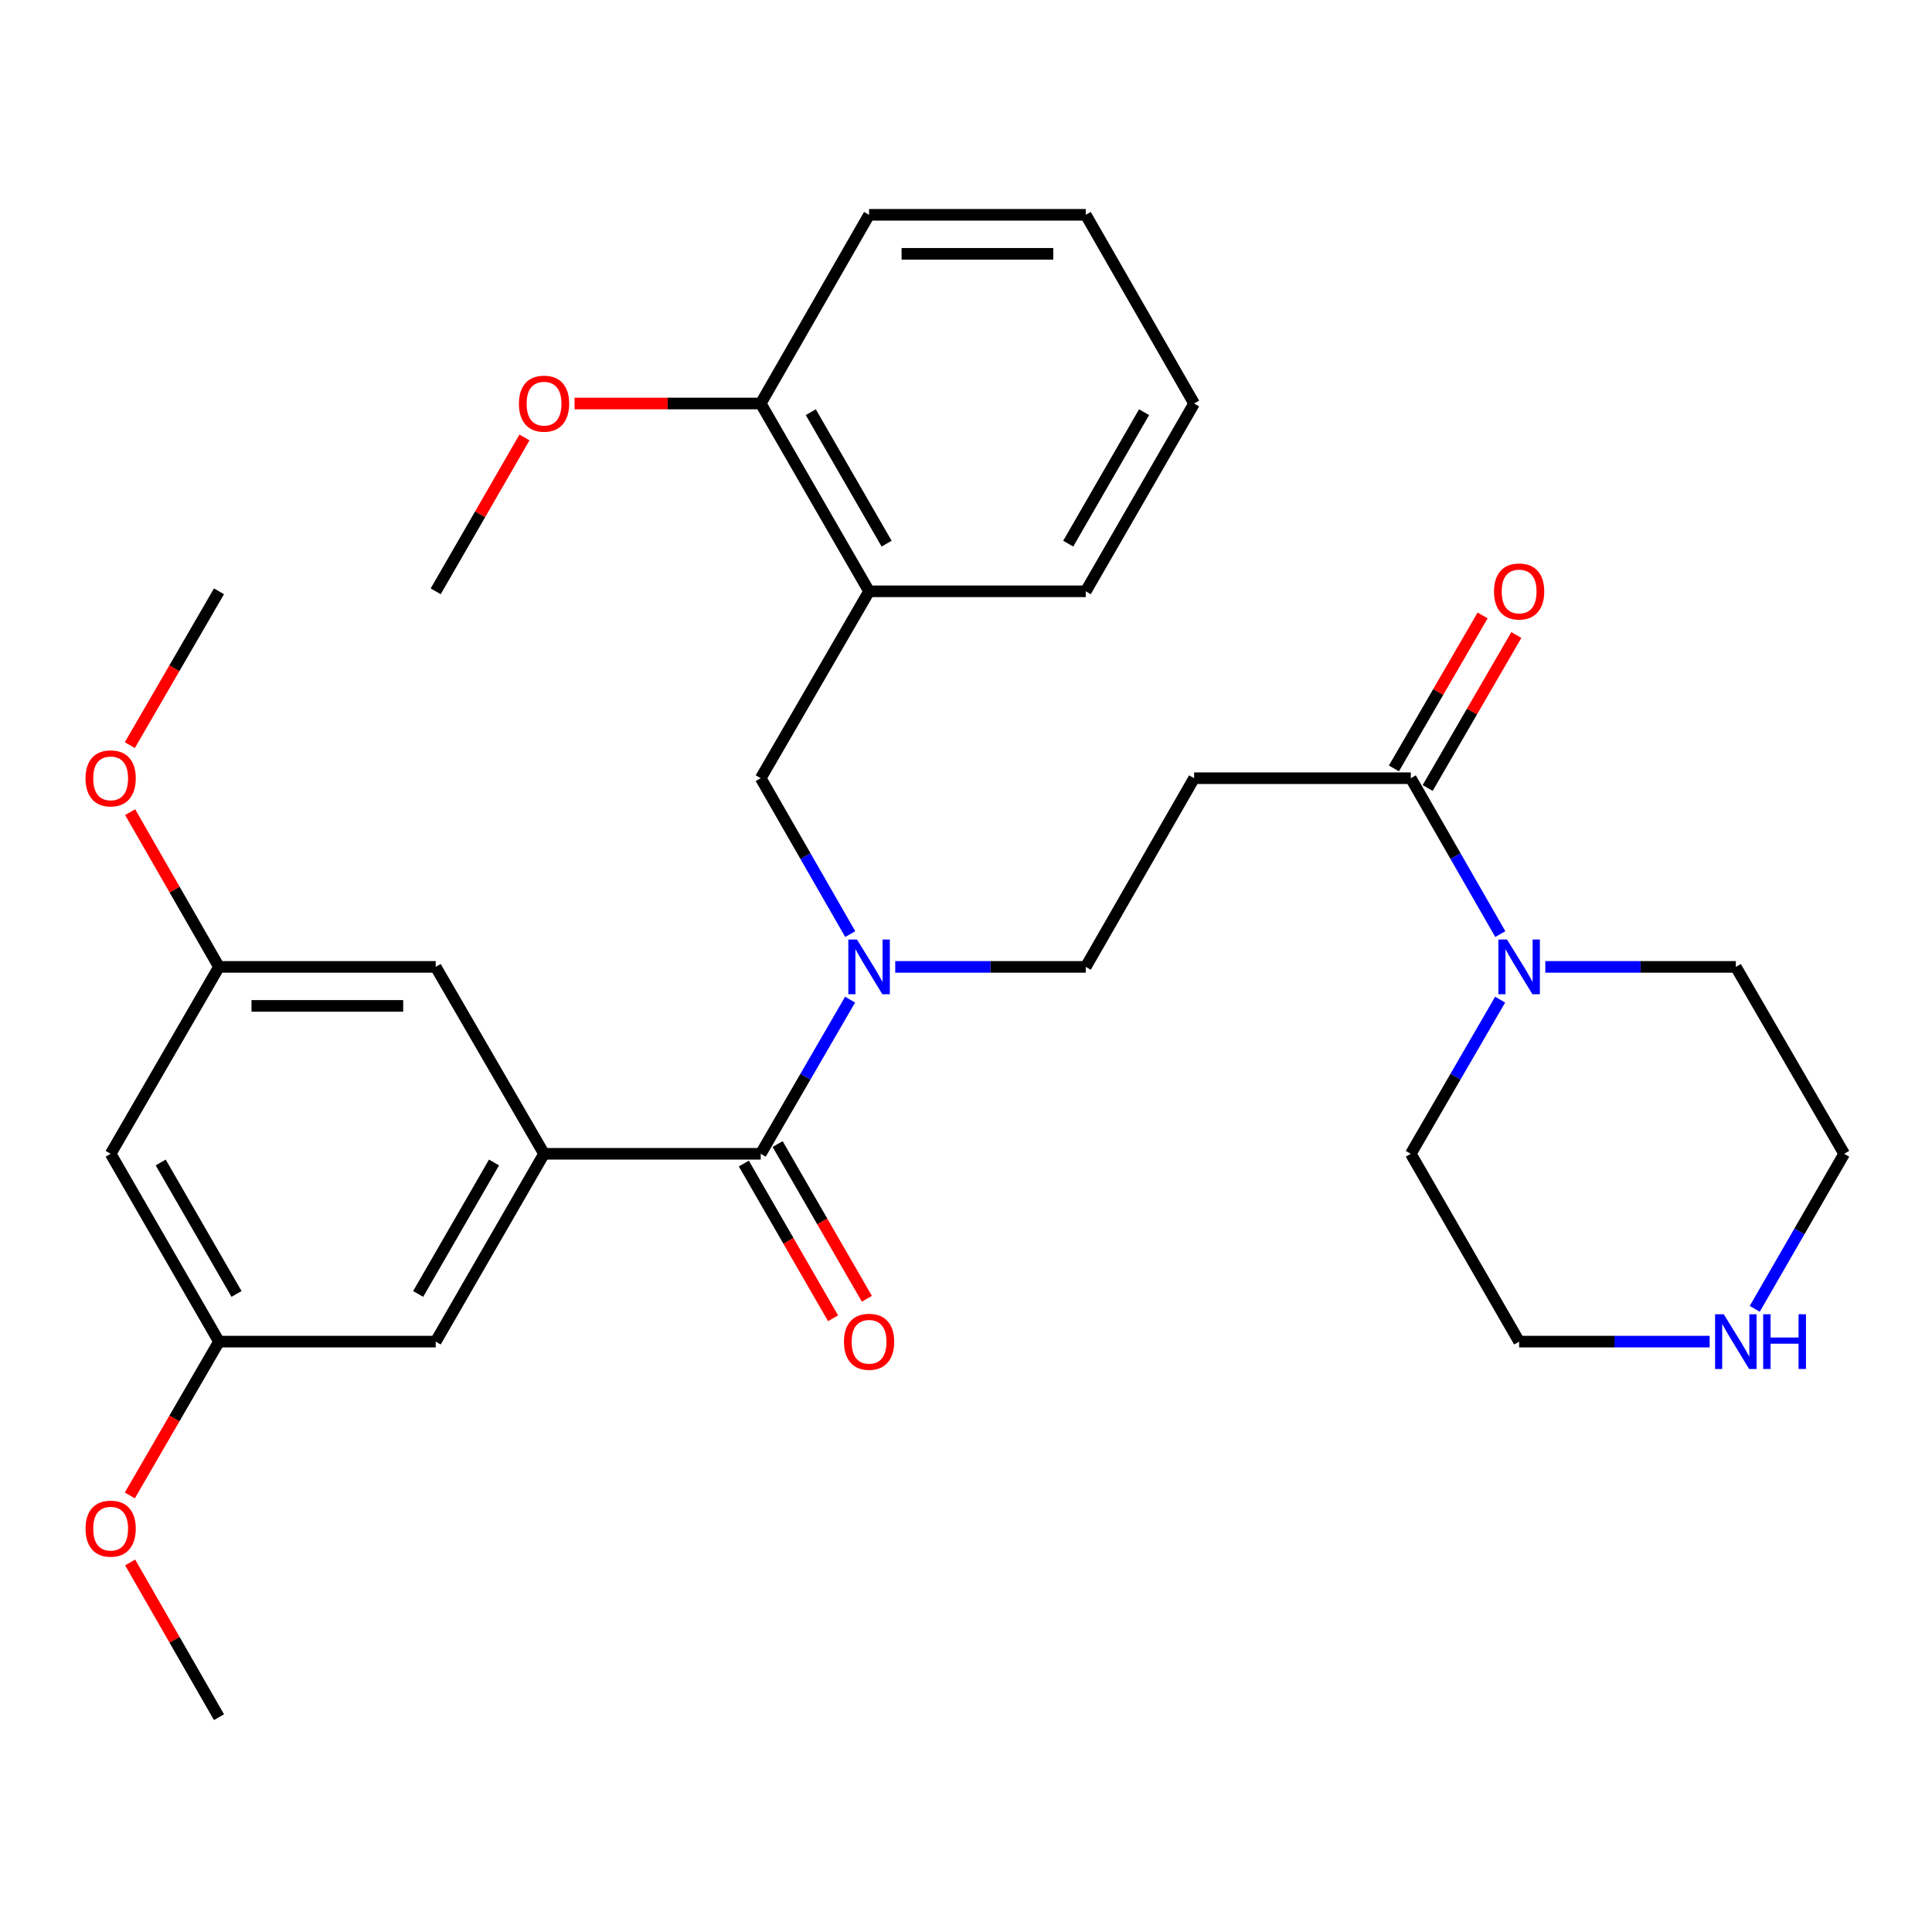 <?xml version='1.0' encoding='iso-8859-1'?>
<svg version='1.1' baseProfile='full'
              xmlns='http://www.w3.org/2000/svg'
                      xmlns:rdkit='http://www.rdkit.org/xml'
                      xmlns:xlink='http://www.w3.org/1999/xlink'
                  xml:space='preserve'
width='1000px' height='1000px' viewBox='0 0 1000 1000'>
<!-- END OF HEADER -->
<rect style='opacity:1.0;fill:#FFFFFF;stroke:none' width='1000' height='1000' x='0' y='0'> </rect>
<path class='bond-0' d='M 393.752,597.203 L 281.595,597.203' style='fill:none;fill-rule:evenodd;stroke:#000000;stroke-width:6px;stroke-linecap:butt;stroke-linejoin:miter;stroke-opacity:1' />
<path class='bond-1' d='M 393.752,597.203 L 416.876,557.309' style='fill:none;fill-rule:evenodd;stroke:#000000;stroke-width:6px;stroke-linecap:butt;stroke-linejoin:miter;stroke-opacity:1' />
<path class='bond-1' d='M 416.876,557.309 L 440.001,517.415' style='fill:none;fill-rule:evenodd;stroke:#0000FF;stroke-width:6px;stroke-linecap:butt;stroke-linejoin:miter;stroke-opacity:1' />
<path class='bond-10' d='M 385.006,602.248 L 408.106,642.292' style='fill:none;fill-rule:evenodd;stroke:#000000;stroke-width:6px;stroke-linecap:butt;stroke-linejoin:miter;stroke-opacity:1' />
<path class='bond-10' d='M 408.106,642.292 L 431.205,682.336' style='fill:none;fill-rule:evenodd;stroke:#FF0000;stroke-width:6px;stroke-linecap:butt;stroke-linejoin:miter;stroke-opacity:1' />
<path class='bond-10' d='M 402.497,592.158 L 425.597,632.203' style='fill:none;fill-rule:evenodd;stroke:#000000;stroke-width:6px;stroke-linecap:butt;stroke-linejoin:miter;stroke-opacity:1' />
<path class='bond-10' d='M 425.597,632.203 L 448.696,672.247' style='fill:none;fill-rule:evenodd;stroke:#FF0000;stroke-width:6px;stroke-linecap:butt;stroke-linejoin:miter;stroke-opacity:1' />
<path class='bond-8' d='M 281.595,597.203 L 225.517,694.417' style='fill:none;fill-rule:evenodd;stroke:#000000;stroke-width:6px;stroke-linecap:butt;stroke-linejoin:miter;stroke-opacity:1' />
<path class='bond-8' d='M 255.693,601.696 L 216.438,669.746' style='fill:none;fill-rule:evenodd;stroke:#000000;stroke-width:6px;stroke-linecap:butt;stroke-linejoin:miter;stroke-opacity:1' />
<path class='bond-9' d='M 281.595,597.203 L 225.517,500.46' style='fill:none;fill-rule:evenodd;stroke:#000000;stroke-width:6px;stroke-linecap:butt;stroke-linejoin:miter;stroke-opacity:1' />
<path class='bond-6' d='M 440.083,483.484 L 416.917,443.141' style='fill:none;fill-rule:evenodd;stroke:#0000FF;stroke-width:6px;stroke-linecap:butt;stroke-linejoin:miter;stroke-opacity:1' />
<path class='bond-6' d='M 416.917,443.141 L 393.752,402.797' style='fill:none;fill-rule:evenodd;stroke:#000000;stroke-width:6px;stroke-linecap:butt;stroke-linejoin:miter;stroke-opacity:1' />
<path class='bond-7' d='M 463.374,500.46 L 512.68,500.46' style='fill:none;fill-rule:evenodd;stroke:#0000FF;stroke-width:6px;stroke-linecap:butt;stroke-linejoin:miter;stroke-opacity:1' />
<path class='bond-7' d='M 512.68,500.46 L 561.986,500.46' style='fill:none;fill-rule:evenodd;stroke:#000000;stroke-width:6px;stroke-linecap:butt;stroke-linejoin:miter;stroke-opacity:1' />
<path class='bond-2' d='M 730.221,402.797 L 618.065,402.797' style='fill:none;fill-rule:evenodd;stroke:#000000;stroke-width:6px;stroke-linecap:butt;stroke-linejoin:miter;stroke-opacity:1' />
<path class='bond-3' d='M 730.221,402.797 L 753.387,443.141' style='fill:none;fill-rule:evenodd;stroke:#000000;stroke-width:6px;stroke-linecap:butt;stroke-linejoin:miter;stroke-opacity:1' />
<path class='bond-3' d='M 753.387,443.141 L 776.552,483.484' style='fill:none;fill-rule:evenodd;stroke:#0000FF;stroke-width:6px;stroke-linecap:butt;stroke-linejoin:miter;stroke-opacity:1' />
<path class='bond-16' d='M 738.956,407.861 L 761.906,368.272' style='fill:none;fill-rule:evenodd;stroke:#000000;stroke-width:6px;stroke-linecap:butt;stroke-linejoin:miter;stroke-opacity:1' />
<path class='bond-16' d='M 761.906,368.272 L 784.857,328.684' style='fill:none;fill-rule:evenodd;stroke:#FF0000;stroke-width:6px;stroke-linecap:butt;stroke-linejoin:miter;stroke-opacity:1' />
<path class='bond-16' d='M 721.487,397.733 L 744.437,358.145' style='fill:none;fill-rule:evenodd;stroke:#000000;stroke-width:6px;stroke-linecap:butt;stroke-linejoin:miter;stroke-opacity:1' />
<path class='bond-16' d='M 744.437,358.145 L 767.388,318.557' style='fill:none;fill-rule:evenodd;stroke:#FF0000;stroke-width:6px;stroke-linecap:butt;stroke-linejoin:miter;stroke-opacity:1' />
<path class='bond-20' d='M 799.844,500.46 L 849.155,500.46' style='fill:none;fill-rule:evenodd;stroke:#0000FF;stroke-width:6px;stroke-linecap:butt;stroke-linejoin:miter;stroke-opacity:1' />
<path class='bond-20' d='M 849.155,500.46 L 898.467,500.46' style='fill:none;fill-rule:evenodd;stroke:#000000;stroke-width:6px;stroke-linecap:butt;stroke-linejoin:miter;stroke-opacity:1' />
<path class='bond-21' d='M 776.471,517.415 L 753.346,557.309' style='fill:none;fill-rule:evenodd;stroke:#0000FF;stroke-width:6px;stroke-linecap:butt;stroke-linejoin:miter;stroke-opacity:1' />
<path class='bond-21' d='M 753.346,557.309 L 730.221,597.203' style='fill:none;fill-rule:evenodd;stroke:#000000;stroke-width:6px;stroke-linecap:butt;stroke-linejoin:miter;stroke-opacity:1' />
<path class='bond-4' d='M 618.065,402.797 L 561.986,500.46' style='fill:none;fill-rule:evenodd;stroke:#000000;stroke-width:6px;stroke-linecap:butt;stroke-linejoin:miter;stroke-opacity:1' />
<path class='bond-5' d='M 449.83,306.065 L 393.752,402.797' style='fill:none;fill-rule:evenodd;stroke:#000000;stroke-width:6px;stroke-linecap:butt;stroke-linejoin:miter;stroke-opacity:1' />
<path class='bond-15' d='M 449.83,306.065 L 393.752,208.851' style='fill:none;fill-rule:evenodd;stroke:#000000;stroke-width:6px;stroke-linecap:butt;stroke-linejoin:miter;stroke-opacity:1' />
<path class='bond-15' d='M 458.909,281.393 L 419.654,213.343' style='fill:none;fill-rule:evenodd;stroke:#000000;stroke-width:6px;stroke-linecap:butt;stroke-linejoin:miter;stroke-opacity:1' />
<path class='bond-22' d='M 449.83,306.065 L 561.986,306.065' style='fill:none;fill-rule:evenodd;stroke:#000000;stroke-width:6px;stroke-linecap:butt;stroke-linejoin:miter;stroke-opacity:1' />
<path class='bond-14' d='M 225.517,694.417 L 113.349,694.417' style='fill:none;fill-rule:evenodd;stroke:#000000;stroke-width:6px;stroke-linecap:butt;stroke-linejoin:miter;stroke-opacity:1' />
<path class='bond-13' d='M 225.517,500.46 L 113.349,500.46' style='fill:none;fill-rule:evenodd;stroke:#000000;stroke-width:6px;stroke-linecap:butt;stroke-linejoin:miter;stroke-opacity:1' />
<path class='bond-13' d='M 208.692,520.652 L 130.174,520.652' style='fill:none;fill-rule:evenodd;stroke:#000000;stroke-width:6px;stroke-linecap:butt;stroke-linejoin:miter;stroke-opacity:1' />
<path class='bond-11' d='M 884.923,694.417 L 835.611,694.417' style='fill:none;fill-rule:evenodd;stroke:#0000FF;stroke-width:6px;stroke-linecap:butt;stroke-linejoin:miter;stroke-opacity:1' />
<path class='bond-11' d='M 835.611,694.417 L 786.299,694.417' style='fill:none;fill-rule:evenodd;stroke:#000000;stroke-width:6px;stroke-linecap:butt;stroke-linejoin:miter;stroke-opacity:1' />
<path class='bond-33' d='M 908.254,677.452 L 931.4,637.327' style='fill:none;fill-rule:evenodd;stroke:#0000FF;stroke-width:6px;stroke-linecap:butt;stroke-linejoin:miter;stroke-opacity:1' />
<path class='bond-33' d='M 931.4,637.327 L 954.545,597.203' style='fill:none;fill-rule:evenodd;stroke:#000000;stroke-width:6px;stroke-linecap:butt;stroke-linejoin:miter;stroke-opacity:1' />
<path class='bond-12' d='M 57.271,597.203 L 113.349,500.46' style='fill:none;fill-rule:evenodd;stroke:#000000;stroke-width:6px;stroke-linecap:butt;stroke-linejoin:miter;stroke-opacity:1' />
<path class='bond-31' d='M 57.271,597.203 L 113.349,694.417' style='fill:none;fill-rule:evenodd;stroke:#000000;stroke-width:6px;stroke-linecap:butt;stroke-linejoin:miter;stroke-opacity:1' />
<path class='bond-31' d='M 83.173,601.696 L 122.428,669.746' style='fill:none;fill-rule:evenodd;stroke:#000000;stroke-width:6px;stroke-linecap:butt;stroke-linejoin:miter;stroke-opacity:1' />
<path class='bond-19' d='M 113.349,500.46 L 90.356,460.416' style='fill:none;fill-rule:evenodd;stroke:#000000;stroke-width:6px;stroke-linecap:butt;stroke-linejoin:miter;stroke-opacity:1' />
<path class='bond-19' d='M 90.356,460.416 L 67.363,420.372' style='fill:none;fill-rule:evenodd;stroke:#FF0000;stroke-width:6px;stroke-linecap:butt;stroke-linejoin:miter;stroke-opacity:1' />
<path class='bond-18' d='M 113.349,694.417 L 90.271,734.226' style='fill:none;fill-rule:evenodd;stroke:#000000;stroke-width:6px;stroke-linecap:butt;stroke-linejoin:miter;stroke-opacity:1' />
<path class='bond-18' d='M 90.271,734.226 L 67.193,774.034' style='fill:none;fill-rule:evenodd;stroke:#FF0000;stroke-width:6px;stroke-linecap:butt;stroke-linejoin:miter;stroke-opacity:1' />
<path class='bond-17' d='M 393.752,208.851 L 345.575,208.851' style='fill:none;fill-rule:evenodd;stroke:#000000;stroke-width:6px;stroke-linecap:butt;stroke-linejoin:miter;stroke-opacity:1' />
<path class='bond-17' d='M 345.575,208.851 L 297.399,208.851' style='fill:none;fill-rule:evenodd;stroke:#FF0000;stroke-width:6px;stroke-linecap:butt;stroke-linejoin:miter;stroke-opacity:1' />
<path class='bond-25' d='M 393.752,208.851 L 449.83,111.188' style='fill:none;fill-rule:evenodd;stroke:#000000;stroke-width:6px;stroke-linecap:butt;stroke-linejoin:miter;stroke-opacity:1' />
<path class='bond-26' d='M 271.462,226.416 L 248.489,266.241' style='fill:none;fill-rule:evenodd;stroke:#FF0000;stroke-width:6px;stroke-linecap:butt;stroke-linejoin:miter;stroke-opacity:1' />
<path class='bond-26' d='M 248.489,266.241 L 225.517,306.065' style='fill:none;fill-rule:evenodd;stroke:#000000;stroke-width:6px;stroke-linecap:butt;stroke-linejoin:miter;stroke-opacity:1' />
<path class='bond-27' d='M 67.363,808.725 L 90.356,848.769' style='fill:none;fill-rule:evenodd;stroke:#FF0000;stroke-width:6px;stroke-linecap:butt;stroke-linejoin:miter;stroke-opacity:1' />
<path class='bond-27' d='M 90.356,848.769 L 113.349,888.812' style='fill:none;fill-rule:evenodd;stroke:#000000;stroke-width:6px;stroke-linecap:butt;stroke-linejoin:miter;stroke-opacity:1' />
<path class='bond-28' d='M 67.193,385.682 L 90.271,345.873' style='fill:none;fill-rule:evenodd;stroke:#FF0000;stroke-width:6px;stroke-linecap:butt;stroke-linejoin:miter;stroke-opacity:1' />
<path class='bond-28' d='M 90.271,345.873 L 113.349,306.065' style='fill:none;fill-rule:evenodd;stroke:#000000;stroke-width:6px;stroke-linecap:butt;stroke-linejoin:miter;stroke-opacity:1' />
<path class='bond-24' d='M 898.467,500.46 L 954.545,597.203' style='fill:none;fill-rule:evenodd;stroke:#000000;stroke-width:6px;stroke-linecap:butt;stroke-linejoin:miter;stroke-opacity:1' />
<path class='bond-23' d='M 730.221,597.203 L 786.299,694.417' style='fill:none;fill-rule:evenodd;stroke:#000000;stroke-width:6px;stroke-linecap:butt;stroke-linejoin:miter;stroke-opacity:1' />
<path class='bond-29' d='M 561.986,306.065 L 618.065,208.851' style='fill:none;fill-rule:evenodd;stroke:#000000;stroke-width:6px;stroke-linecap:butt;stroke-linejoin:miter;stroke-opacity:1' />
<path class='bond-29' d='M 552.907,281.393 L 592.162,213.343' style='fill:none;fill-rule:evenodd;stroke:#000000;stroke-width:6px;stroke-linecap:butt;stroke-linejoin:miter;stroke-opacity:1' />
<path class='bond-32' d='M 449.83,111.188 L 561.986,111.188' style='fill:none;fill-rule:evenodd;stroke:#000000;stroke-width:6px;stroke-linecap:butt;stroke-linejoin:miter;stroke-opacity:1' />
<path class='bond-32' d='M 466.653,131.38 L 545.163,131.38' style='fill:none;fill-rule:evenodd;stroke:#000000;stroke-width:6px;stroke-linecap:butt;stroke-linejoin:miter;stroke-opacity:1' />
<path class='bond-30' d='M 618.065,208.851 L 561.986,111.188' style='fill:none;fill-rule:evenodd;stroke:#000000;stroke-width:6px;stroke-linecap:butt;stroke-linejoin:miter;stroke-opacity:1' />
<path  class='atom-2' d='M 443.57 486.3
L 452.85 501.3
Q 453.77 502.78, 455.25 505.46
Q 456.73 508.14, 456.81 508.3
L 456.81 486.3
L 460.57 486.3
L 460.57 514.62
L 456.69 514.62
L 446.73 498.22
Q 445.57 496.3, 444.33 494.1
Q 443.13 491.9, 442.77 491.22
L 442.77 514.62
L 439.09 514.62
L 439.09 486.3
L 443.57 486.3
' fill='#0000FF'/>
<path  class='atom-4' d='M 780.039 486.3
L 789.319 501.3
Q 790.239 502.78, 791.719 505.46
Q 793.199 508.14, 793.279 508.3
L 793.279 486.3
L 797.039 486.3
L 797.039 514.62
L 793.159 514.62
L 783.199 498.22
Q 782.039 496.3, 780.799 494.1
Q 779.599 491.9, 779.239 491.22
L 779.239 514.62
L 775.559 514.62
L 775.559 486.3
L 780.039 486.3
' fill='#0000FF'/>
<path  class='atom-11' d='M 436.83 694.497
Q 436.83 687.697, 440.19 683.897
Q 443.55 680.097, 449.83 680.097
Q 456.11 680.097, 459.47 683.897
Q 462.83 687.697, 462.83 694.497
Q 462.83 701.377, 459.43 705.297
Q 456.03 709.177, 449.83 709.177
Q 443.59 709.177, 440.19 705.297
Q 436.83 701.417, 436.83 694.497
M 449.83 705.977
Q 454.15 705.977, 456.47 703.097
Q 458.83 700.177, 458.83 694.497
Q 458.83 688.937, 456.47 686.137
Q 454.15 683.297, 449.83 683.297
Q 445.51 683.297, 443.15 686.097
Q 440.83 688.897, 440.83 694.497
Q 440.83 700.217, 443.15 703.097
Q 445.51 705.977, 449.83 705.977
' fill='#FF0000'/>
<path  class='atom-12' d='M 892.207 680.257
L 901.487 695.257
Q 902.407 696.737, 903.887 699.417
Q 905.367 702.097, 905.447 702.257
L 905.447 680.257
L 909.207 680.257
L 909.207 708.577
L 905.327 708.577
L 895.367 692.177
Q 894.207 690.257, 892.967 688.057
Q 891.767 685.857, 891.407 685.177
L 891.407 708.577
L 887.727 708.577
L 887.727 680.257
L 892.207 680.257
' fill='#0000FF'/>
<path  class='atom-12' d='M 912.607 680.257
L 916.447 680.257
L 916.447 692.297
L 930.927 692.297
L 930.927 680.257
L 934.767 680.257
L 934.767 708.577
L 930.927 708.577
L 930.927 695.497
L 916.447 695.497
L 916.447 708.577
L 912.607 708.577
L 912.607 680.257
' fill='#0000FF'/>
<path  class='atom-17' d='M 773.299 306.145
Q 773.299 299.345, 776.659 295.545
Q 780.019 291.745, 786.299 291.745
Q 792.579 291.745, 795.939 295.545
Q 799.299 299.345, 799.299 306.145
Q 799.299 313.025, 795.899 316.945
Q 792.499 320.825, 786.299 320.825
Q 780.059 320.825, 776.659 316.945
Q 773.299 313.065, 773.299 306.145
M 786.299 317.625
Q 790.619 317.625, 792.939 314.745
Q 795.299 311.825, 795.299 306.145
Q 795.299 300.585, 792.939 297.785
Q 790.619 294.945, 786.299 294.945
Q 781.979 294.945, 779.619 297.745
Q 777.299 300.545, 777.299 306.145
Q 777.299 311.865, 779.619 314.745
Q 781.979 317.625, 786.299 317.625
' fill='#FF0000'/>
<path  class='atom-18' d='M 268.595 208.931
Q 268.595 202.131, 271.955 198.331
Q 275.315 194.531, 281.595 194.531
Q 287.875 194.531, 291.235 198.331
Q 294.595 202.131, 294.595 208.931
Q 294.595 215.811, 291.195 219.731
Q 287.795 223.611, 281.595 223.611
Q 275.355 223.611, 271.955 219.731
Q 268.595 215.851, 268.595 208.931
M 281.595 220.411
Q 285.915 220.411, 288.235 217.531
Q 290.595 214.611, 290.595 208.931
Q 290.595 203.371, 288.235 200.571
Q 285.915 197.731, 281.595 197.731
Q 277.275 197.731, 274.915 200.531
Q 272.595 203.331, 272.595 208.931
Q 272.595 214.651, 274.915 217.531
Q 277.275 220.411, 281.595 220.411
' fill='#FF0000'/>
<path  class='atom-19' d='M 44.271 791.229
Q 44.271 784.429, 47.631 780.629
Q 50.991 776.829, 57.271 776.829
Q 63.551 776.829, 66.911 780.629
Q 70.271 784.429, 70.271 791.229
Q 70.271 798.109, 66.871 802.029
Q 63.471 805.909, 57.271 805.909
Q 51.031 805.909, 47.631 802.029
Q 44.271 798.149, 44.271 791.229
M 57.271 802.709
Q 61.591 802.709, 63.911 799.829
Q 66.271 796.909, 66.271 791.229
Q 66.271 785.669, 63.911 782.869
Q 61.591 780.029, 57.271 780.029
Q 52.951 780.029, 50.591 782.829
Q 48.271 785.629, 48.271 791.229
Q 48.271 796.949, 50.591 799.829
Q 52.951 802.709, 57.271 802.709
' fill='#FF0000'/>
<path  class='atom-20' d='M 44.271 402.877
Q 44.271 396.077, 47.631 392.277
Q 50.991 388.477, 57.271 388.477
Q 63.551 388.477, 66.911 392.277
Q 70.271 396.077, 70.271 402.877
Q 70.271 409.757, 66.871 413.677
Q 63.471 417.557, 57.271 417.557
Q 51.031 417.557, 47.631 413.677
Q 44.271 409.797, 44.271 402.877
M 57.271 414.357
Q 61.591 414.357, 63.911 411.477
Q 66.271 408.557, 66.271 402.877
Q 66.271 397.317, 63.911 394.517
Q 61.591 391.677, 57.271 391.677
Q 52.951 391.677, 50.591 394.477
Q 48.271 397.277, 48.271 402.877
Q 48.271 408.597, 50.591 411.477
Q 52.951 414.357, 57.271 414.357
' fill='#FF0000'/>
</svg>
